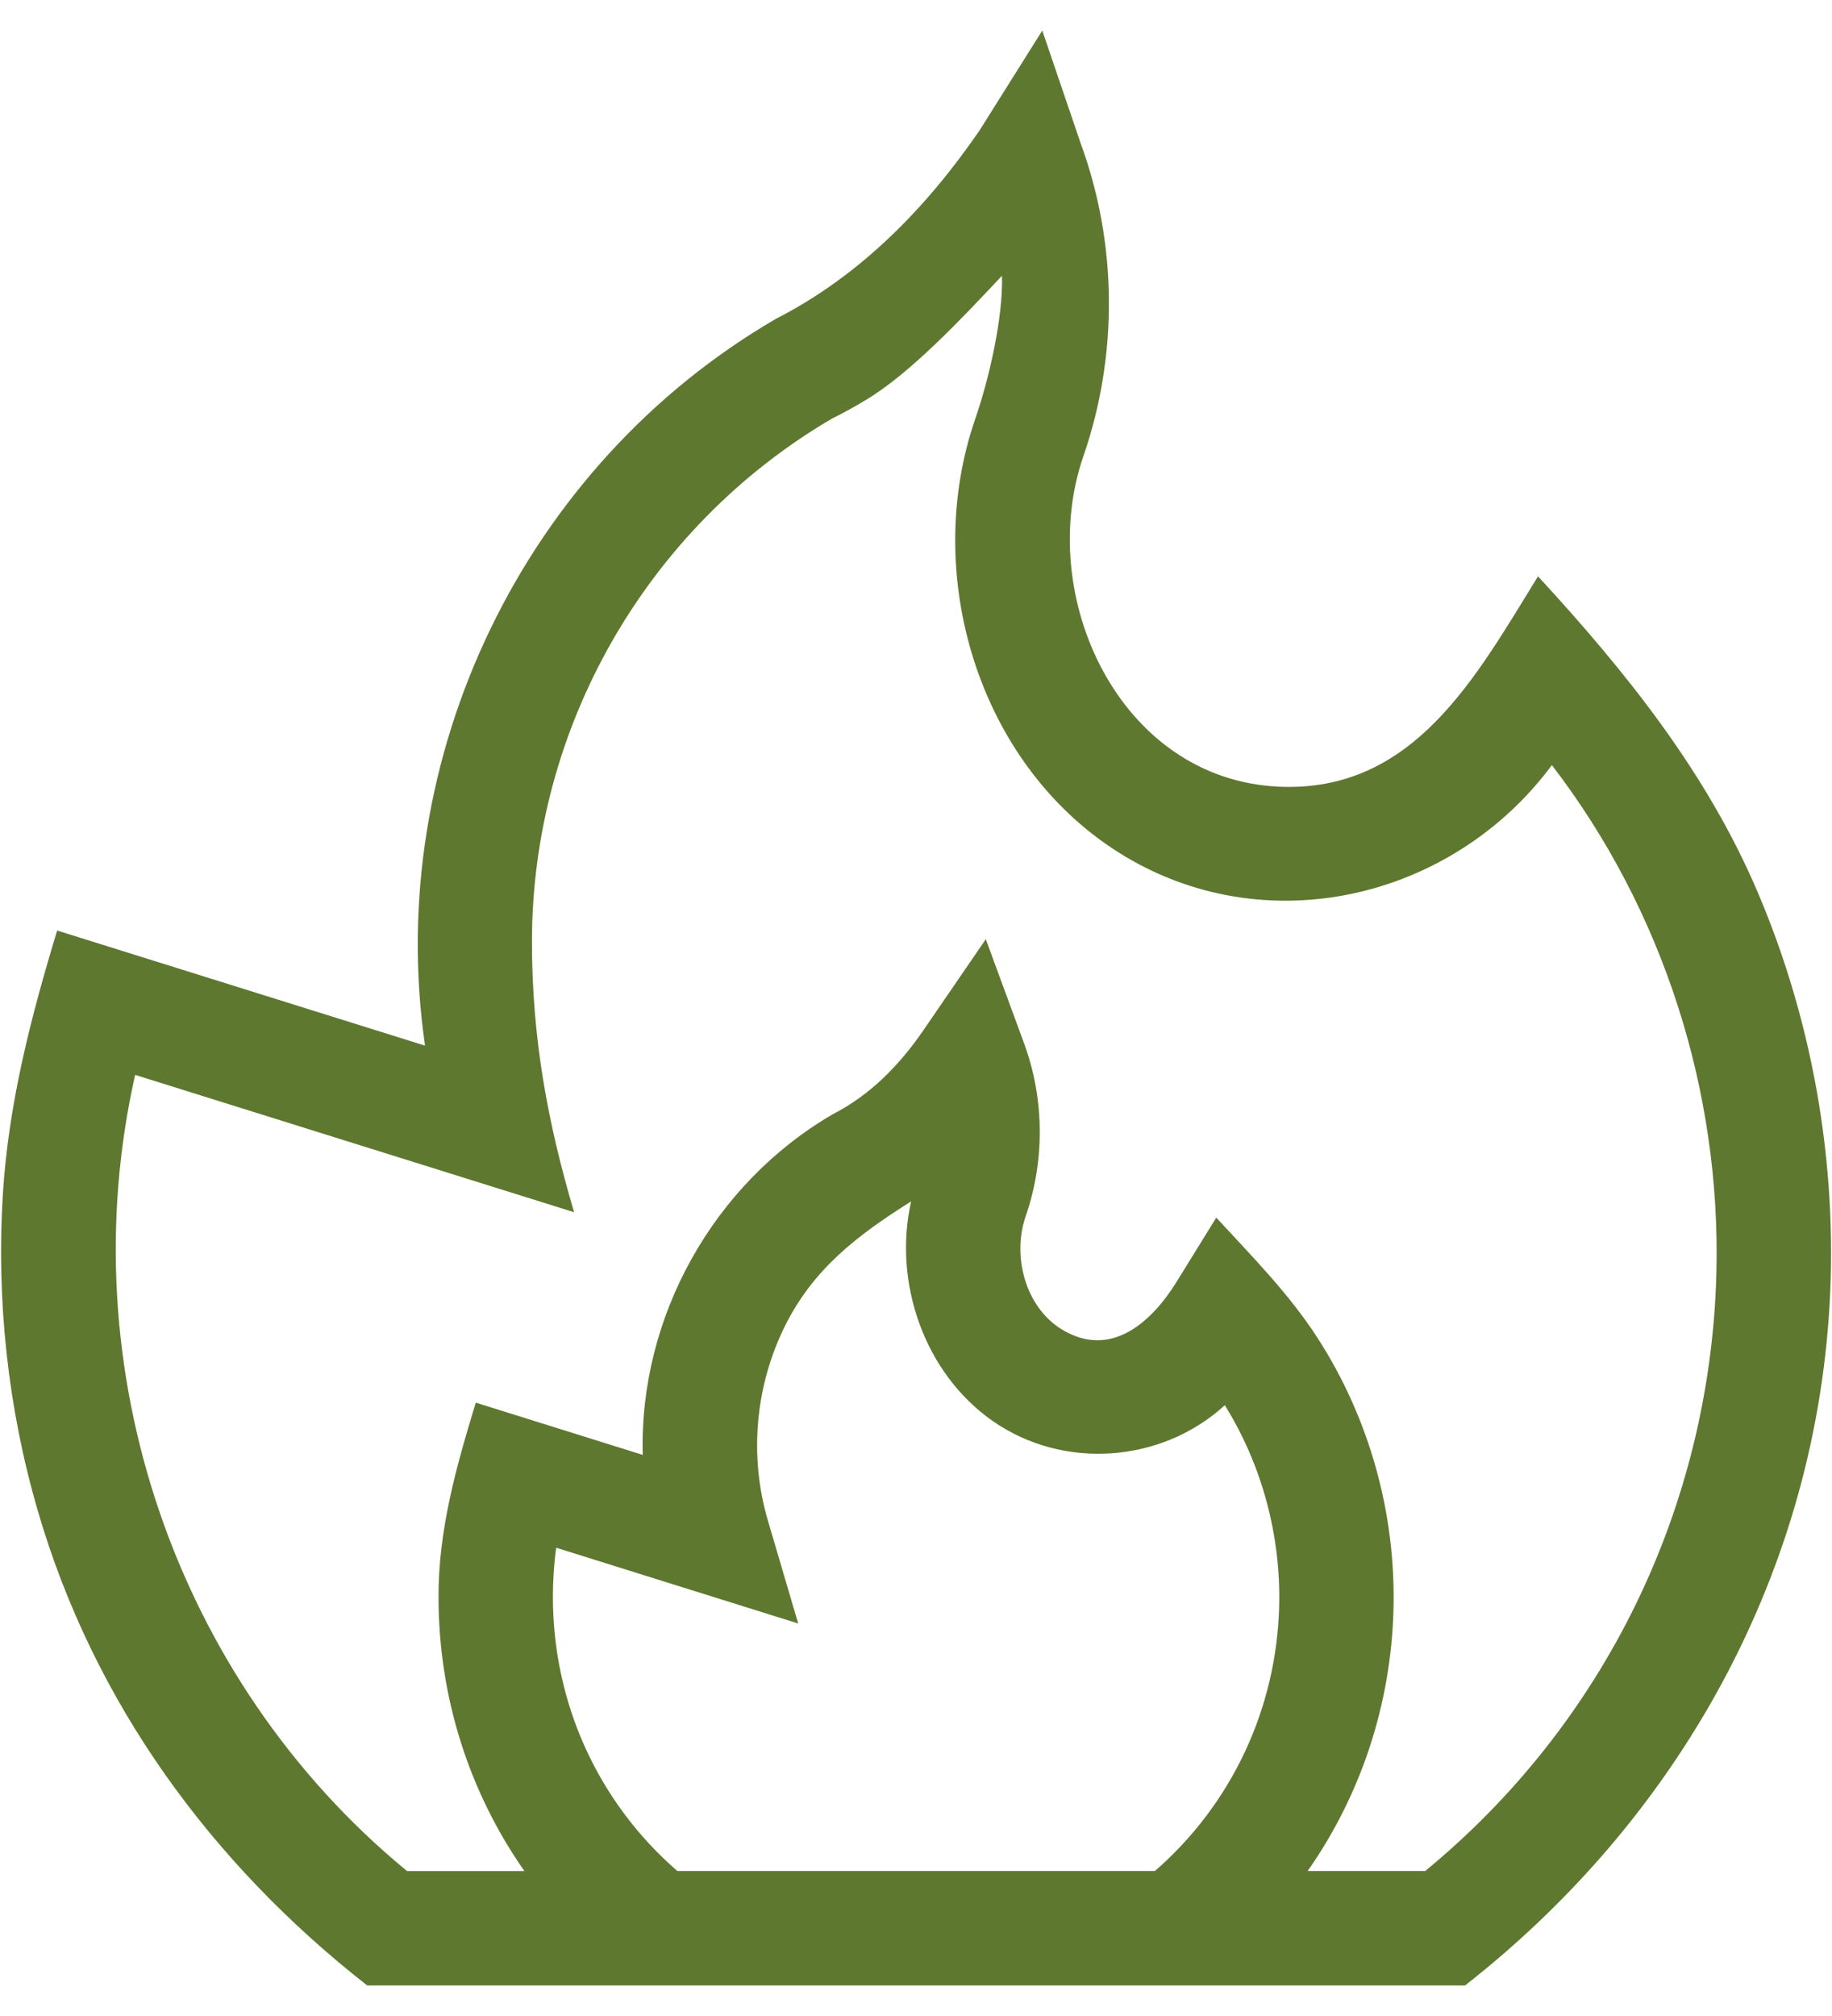<svg width="30" height="33" viewBox="0 0 30 33" fill="none" xmlns="http://www.w3.org/2000/svg">
<path d="M28.781 14.599C27.941 12.632 26.624 10.995 25.186 9.434C24.174 11.068 23.157 12.979 20.941 12.877C18.323 12.758 16.95 9.75 17.742 7.465C18.313 5.813 18.298 3.979 17.694 2.339L17.068 0.5L16.042 2.133C15.175 3.397 14.087 4.514 12.711 5.216C8.586 7.612 6.276 12.393 6.96 17.116L0.936 15.232C0.506 16.649 0.14 18.058 0.047 19.544C-0.061 21.285 0.129 23.044 0.616 24.72C1.528 27.86 3.453 30.497 6.013 32.5H23.991C27.605 29.673 29.86 25.509 29.98 20.886C30.034 18.737 29.625 16.577 28.781 14.599ZM11.091 30.626C9.795 29.5 9.056 27.884 9.054 26.145C9.054 25.873 9.071 25.602 9.108 25.335L13.071 26.575L12.575 24.892C12.268 23.853 12.364 22.716 12.836 21.742C13.304 20.776 14.039 20.221 14.92 19.666C14.622 20.988 15.133 22.477 16.257 23.261C17.411 24.066 19.02 23.951 20.057 23.002C20.668 23.985 20.976 25.139 20.947 26.295C20.903 27.974 20.166 29.536 18.913 30.626H11.091ZM28.107 20.838C28.008 24.665 26.274 28.214 23.339 30.626H21.414C22.283 29.385 22.779 27.902 22.819 26.343C22.859 24.775 22.425 23.214 21.573 21.897C21.106 21.174 20.498 20.562 19.917 19.931L19.268 20.981C18.86 21.641 18.19 22.253 17.384 21.759C16.784 21.39 16.573 20.552 16.796 19.909C17.112 18.997 17.103 17.982 16.769 17.076L16.143 15.374L15.118 16.869C14.73 17.434 14.252 17.924 13.639 18.238C11.683 19.375 10.465 21.553 10.525 23.815L7.791 22.96C7.472 24.01 7.178 25.037 7.181 26.148C7.183 27.781 7.681 29.333 8.587 30.627H6.665C2.867 27.506 1.13 22.39 2.213 17.595L9.401 19.843C8.963 18.361 8.711 16.981 8.711 15.415C8.711 11.904 10.594 8.626 13.626 6.851C13.811 6.759 13.997 6.657 14.179 6.547C14.909 6.109 15.743 5.221 16.408 4.514C16.427 5.204 16.197 6.199 15.972 6.852C15.092 9.388 16.006 12.492 18.315 13.952C20.688 15.452 23.772 14.735 25.413 12.524C27.232 14.894 28.182 17.854 28.107 20.838Z" fill="#5E7830"/>
</svg>
